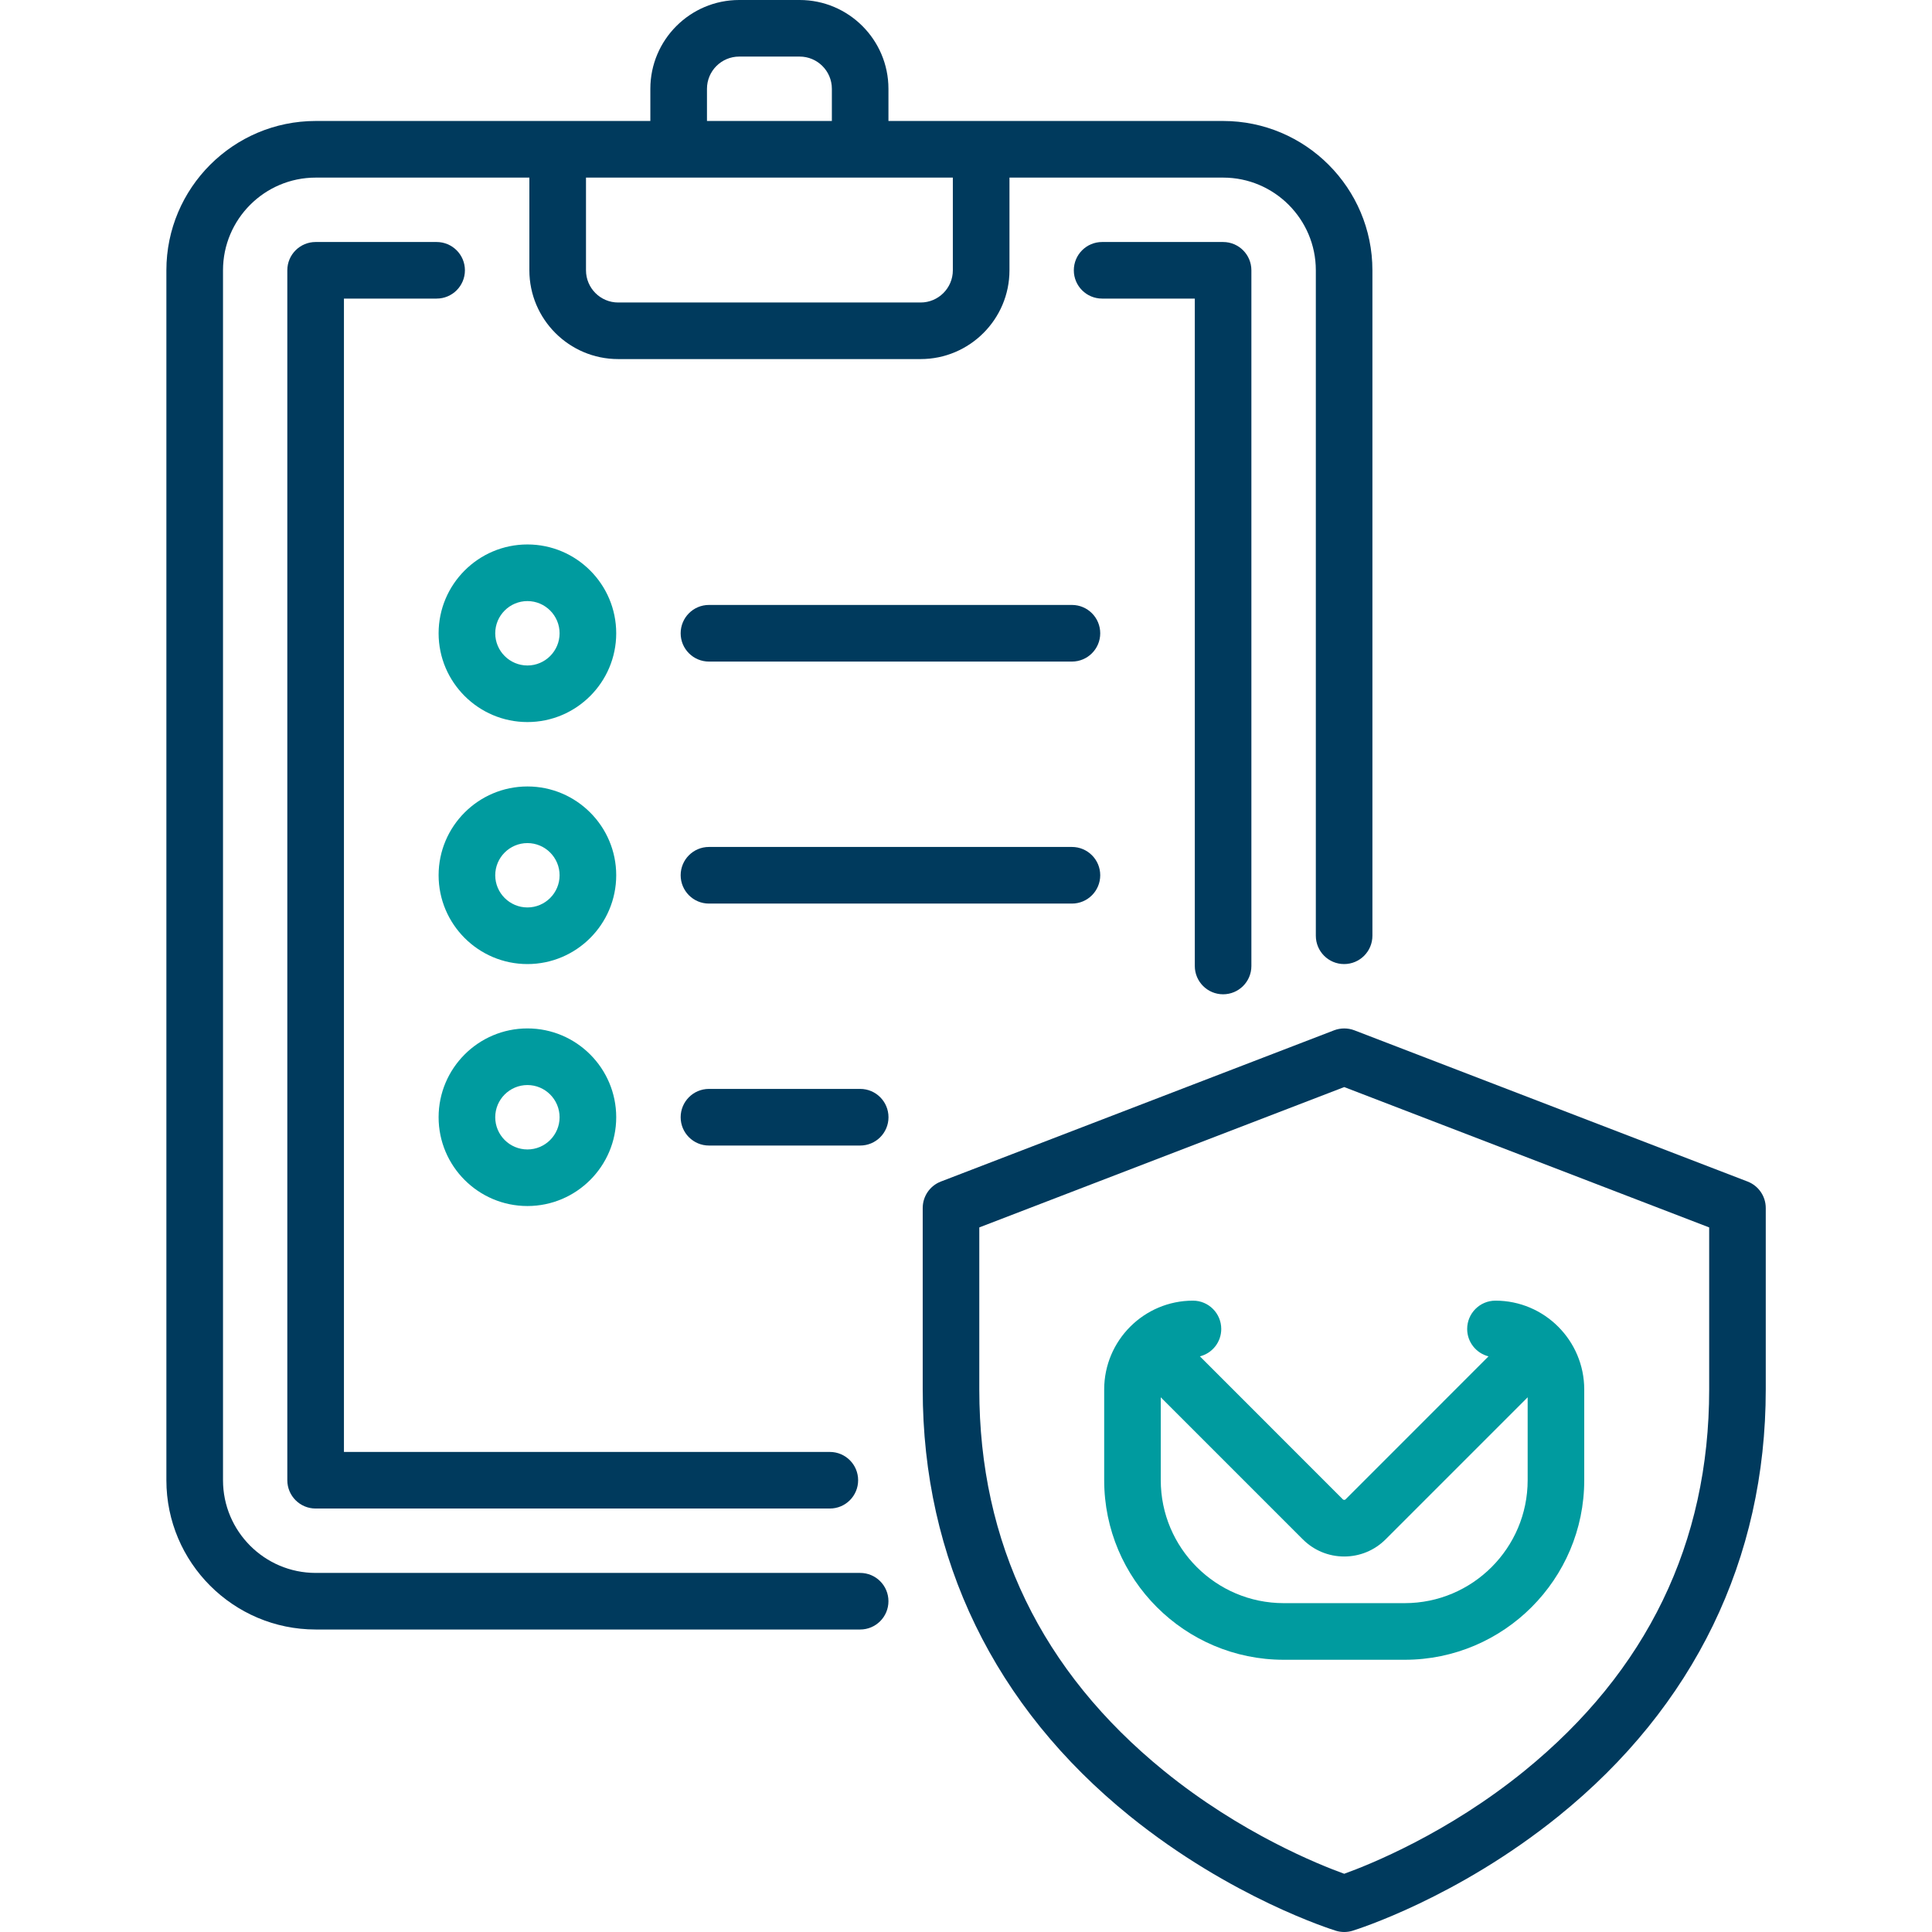 <svg width="42" height="42" viewBox="0 0 42 42" fill="none" xmlns="http://www.w3.org/2000/svg">
<g clip-path="url(#clip0)">
<path d="M18.699 34.194H6.863C5.752 34.194 4.848 33.29 4.848 32.179V5.876C4.848 4.765 5.752 3.861 6.863 3.861H11.508V5.876C11.508 6.94 12.374 7.806 13.438 7.806H20.014C21.078 7.806 21.945 6.94 21.945 5.876V3.861H26.59C27.701 3.861 28.605 4.765 28.605 5.876V20.342C28.605 20.682 28.88 20.958 29.22 20.958C29.56 20.958 29.835 20.682 29.835 20.342V5.876C29.835 4.086 28.379 2.63 26.59 2.63H19.314V1.93C19.314 0.866 18.448 0 17.384 0H16.069C15.004 0 14.138 0.866 14.138 1.93V2.63H6.863C5.073 2.63 3.617 4.086 3.617 5.876V32.179C3.617 33.968 5.073 35.424 6.863 35.424H18.699C19.039 35.424 19.314 35.149 19.314 34.809C19.314 34.469 19.039 34.194 18.699 34.194V34.194ZM20.714 5.876C20.714 6.262 20.4 6.576 20.014 6.576H13.438C13.052 6.576 12.739 6.262 12.739 5.876V3.861H20.714V5.876ZM15.369 1.93C15.369 1.544 15.683 1.23 16.069 1.23H17.384C17.77 1.23 18.084 1.544 18.084 1.93V2.63H15.369V1.93H15.369Z" fill="#003A5D"/>
<path d="M9.492 5.261H6.861C6.522 5.261 6.246 5.536 6.246 5.876V32.179C6.246 32.519 6.522 32.794 6.861 32.794H18.04C18.38 32.794 18.655 32.519 18.655 32.179C18.655 31.839 18.38 31.564 18.04 31.564H7.477V6.491H9.492C9.831 6.491 10.107 6.216 10.107 5.876C10.107 5.536 9.831 5.261 9.492 5.261V5.261Z" fill="#003A5D"/>
<path d="M26.589 21.615C26.929 21.615 27.204 21.34 27.204 21V5.876C27.204 5.536 26.929 5.261 26.589 5.261H23.959C23.619 5.261 23.344 5.536 23.344 5.876C23.344 6.216 23.619 6.491 23.959 6.491H25.974V21C25.974 21.34 26.25 21.615 26.589 21.615Z" fill="#003A5D"/>
<path d="M37.992 25.686L29.443 22.398C29.301 22.344 29.144 22.344 29.002 22.398L20.453 25.686C20.215 25.778 20.059 26.006 20.059 26.261V30.206C20.059 33.894 21.616 37.1 24.561 39.48C26.766 41.26 28.95 41.944 29.041 41.973C29.1 41.991 29.161 42 29.222 42C29.283 42 29.344 41.991 29.403 41.973C29.495 41.944 31.679 41.26 33.883 39.48C36.829 37.1 38.386 33.894 38.386 30.206V26.261C38.386 26.006 38.229 25.778 37.992 25.686V25.686ZM37.156 30.206C37.156 33.542 35.805 36.331 33.142 38.496C31.469 39.856 29.77 40.537 29.222 40.734C28.675 40.537 26.975 39.856 25.302 38.496C22.639 36.331 21.289 33.542 21.289 30.206V26.683L29.222 23.632L37.156 26.683V30.206Z" fill="#003A5D"/>
<path d="M29.222 32.606C29.205 32.606 29.195 32.597 29.192 32.594L26.085 29.486C26.352 29.419 26.549 29.178 26.549 28.891C26.549 28.551 26.274 28.275 25.934 28.275C24.87 28.275 24.004 29.141 24.004 30.206V32.178C24.004 34.331 25.755 36.082 27.907 36.082H30.537C32.69 36.082 34.44 34.331 34.44 32.178V30.206C34.44 29.141 33.574 28.275 32.51 28.275C32.17 28.275 31.895 28.551 31.895 28.891C31.895 29.178 32.093 29.419 32.359 29.486L29.252 32.594C29.249 32.597 29.24 32.606 29.222 32.606V32.606ZM33.21 30.376V32.178C33.21 33.652 32.011 34.851 30.537 34.851H27.907C26.433 34.851 25.234 33.652 25.234 32.178V30.376L28.322 33.464C28.562 33.704 28.882 33.837 29.222 33.837C29.562 33.837 29.882 33.704 30.122 33.464L33.21 30.376Z" fill="#009B9F"/>
<path d="M11.466 11.836C10.401 11.836 9.535 12.702 9.535 13.767C9.535 14.831 10.401 15.697 11.466 15.697C12.53 15.697 13.396 14.831 13.396 13.767C13.396 12.702 12.53 11.836 11.466 11.836ZM11.466 14.467C11.08 14.467 10.766 14.153 10.766 13.767C10.766 13.381 11.08 13.067 11.466 13.067C11.851 13.067 12.165 13.381 12.165 13.767C12.165 14.153 11.851 14.467 11.466 14.467Z" fill="#009B9F"/>
<path d="M23.303 13.151H15.412C15.072 13.151 14.797 13.427 14.797 13.767C14.797 14.106 15.072 14.382 15.412 14.382H23.303C23.643 14.382 23.918 14.106 23.918 13.767C23.918 13.427 23.643 13.151 23.303 13.151Z" fill="#003A5D"/>
<path d="M11.466 17.097C10.401 17.097 9.535 17.963 9.535 19.027C9.535 20.092 10.401 20.958 11.466 20.958C12.53 20.958 13.396 20.092 13.396 19.027C13.396 17.963 12.53 17.097 11.466 17.097ZM11.466 19.727C11.08 19.727 10.766 19.413 10.766 19.028C10.766 18.642 11.08 18.328 11.466 18.328C11.851 18.328 12.165 18.642 12.165 19.028C12.165 19.413 11.851 19.727 11.466 19.727Z" fill="#009B9F"/>
<path d="M23.303 18.412H15.412C15.072 18.412 14.797 18.688 14.797 19.027C14.797 19.367 15.072 19.643 15.412 19.643H23.303C23.643 19.643 23.918 19.367 23.918 19.027C23.918 18.688 23.643 18.412 23.303 18.412Z" fill="#003A5D"/>
<path d="M11.466 22.357C10.401 22.357 9.535 23.223 9.535 24.288C9.535 25.352 10.401 26.218 11.466 26.218C12.53 26.218 13.396 25.352 13.396 24.288C13.396 23.223 12.53 22.357 11.466 22.357ZM11.466 24.988C11.08 24.988 10.766 24.674 10.766 24.288C10.766 23.902 11.08 23.588 11.466 23.588C11.851 23.588 12.165 23.902 12.165 24.288C12.165 24.674 11.851 24.988 11.466 24.988Z" fill="#009B9F"/>
<path d="M18.7 23.672H15.412C15.072 23.672 14.797 23.948 14.797 24.288C14.797 24.627 15.072 24.903 15.412 24.903H18.7C19.04 24.903 19.315 24.627 19.315 24.288C19.315 23.948 19.04 23.672 18.7 23.672V23.672Z" fill="#003A5D"/>
</g>
<defs>
<clipPath id="clip0">
<rect width="42" height="42" fill="white"/>
</clipPath>
</defs>
</svg>
